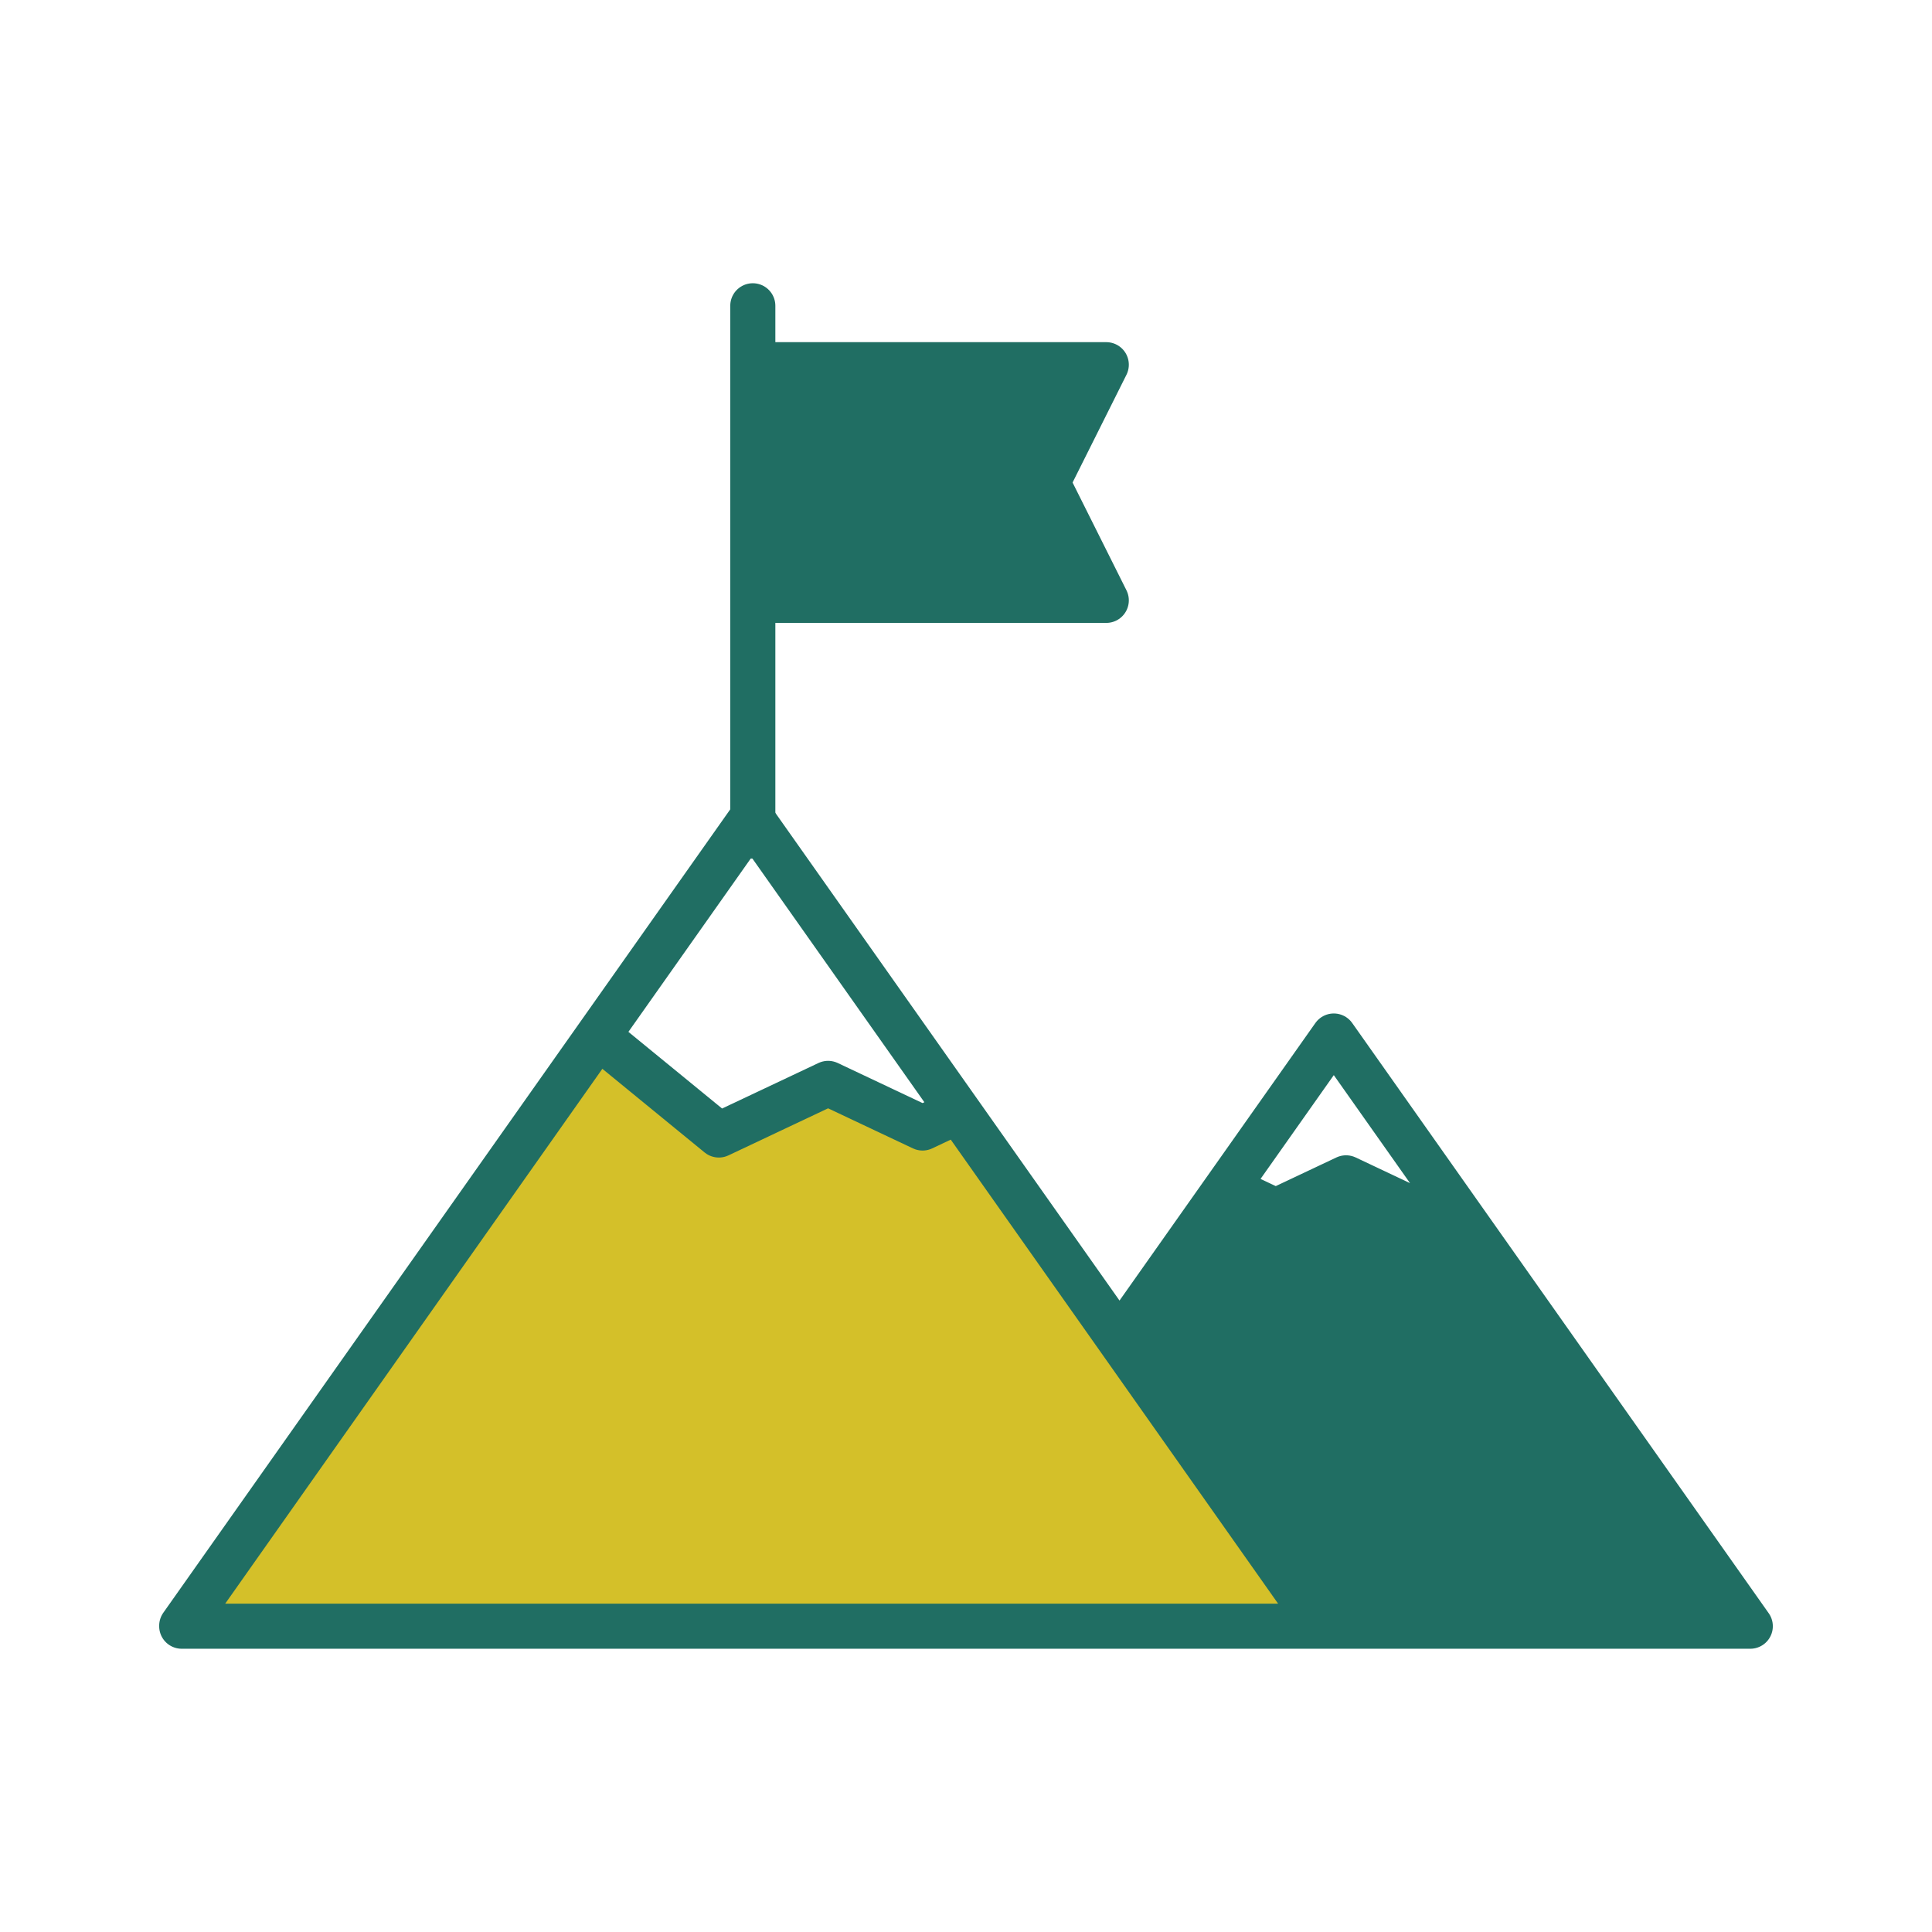 <svg width="200" height="200" viewBox="0 0 200 200" fill="none" xmlns="http://www.w3.org/2000/svg">
<path d="M77.93 31.655V37.754V31.655ZM77.93 86.544V62.149V86.544ZM77.93 37.754H114.522L108.423 49.952L114.522 62.149H77.93M77.93 37.754V62.149V37.754Z" fill="#206E63"/>
<path d="M77.93 31.655V37.754M77.93 37.754H114.522L108.423 49.952L114.522 62.149H77.93M77.93 37.754V62.149M77.93 86.544V62.149" stroke="#206E63" stroke-width="4.668" stroke-linecap="round" stroke-linejoin="round"/>
<path fill-rule="evenodd" clip-rule="evenodd" d="M18.811 168.344H136.811L115.892 138.682L99.198 115.026L95.504 116.771L85.725 112.152L74.415 117.494L61.893 107.248L18.811 168.344Z" fill="#D4C029"/>
<path fill-rule="evenodd" clip-rule="evenodd" d="M136.811 168.344H181.189L150.16 124.374L147.338 125.707L139.341 121.93L132.066 125.366L126.983 122.965L115.892 138.682L136.811 168.344Z" fill="#206E63"/>
<path d="M136.811 168.344H18.811L61.893 107.248M136.811 168.344L115.892 138.682M136.811 168.344H181.189L150.16 124.374M115.892 138.682L99.198 115.026M115.892 138.682L126.983 122.965M99.198 115.026L95.504 116.771L85.725 112.152L74.415 117.494L61.893 107.248M99.198 115.026L77.801 84.706L61.893 107.248M61.893 107.248L18.811 168.298M150.16 124.374L147.338 125.707L139.341 121.93L132.066 125.366L126.983 122.965M150.16 124.374L138.074 107.248L126.983 122.965" stroke="#206E63" stroke-width="4.668" stroke-linecap="round" stroke-linejoin="round"/>
</svg>
